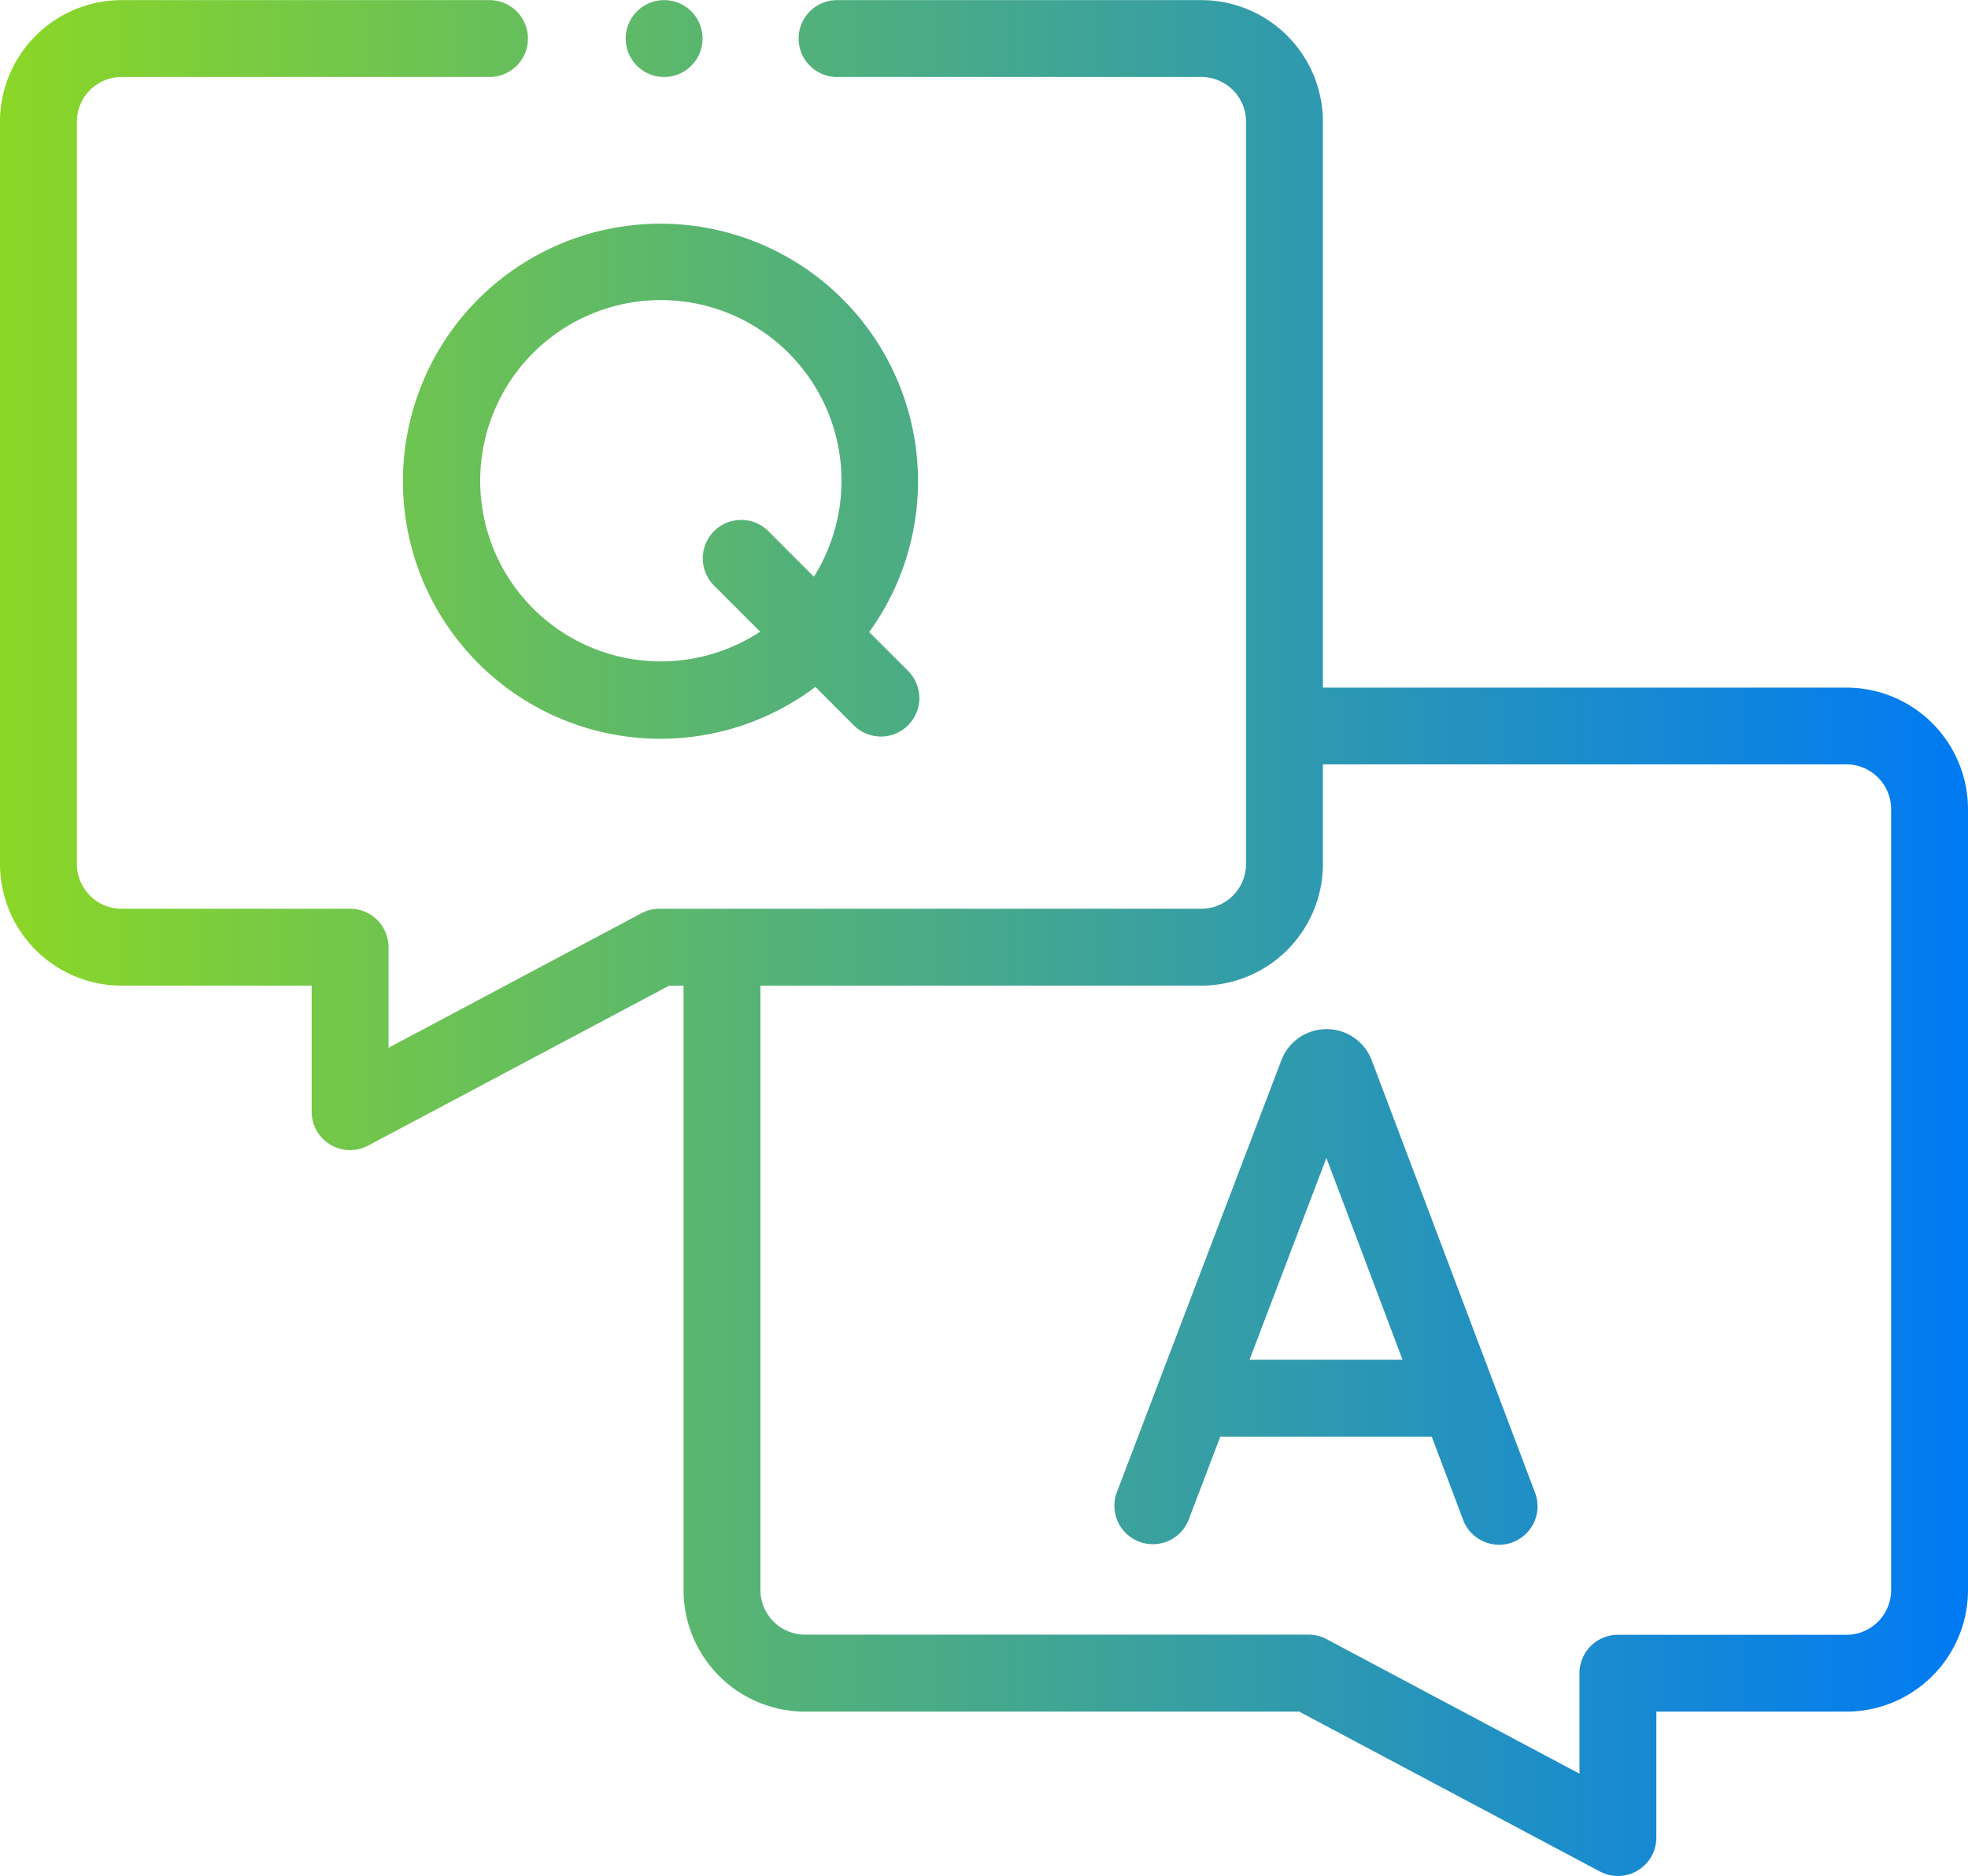 <svg id="b46c2c0e-f429-41a5-8d07-69a209e7efef" data-name="Capa 1" xmlns="http://www.w3.org/2000/svg" xmlns:xlink="http://www.w3.org/1999/xlink" viewBox="0 0 512 488.06"><defs><style>.b3893d01-88c1-4266-876e-1f7df4051ef0{fill:url(#b7409a3f-dba7-4558-9e8b-907d4978eaf8);}</style><linearGradient id="b7409a3f-dba7-4558-9e8b-907d4978eaf8" y1="256" x2="512" y2="256" gradientUnits="userSpaceOnUse"><stop offset="0" stop-color="#8bd726"/><stop offset="1" stop-color="#007af4"/></linearGradient></defs><path class="b3893d01-88c1-4266-876e-1f7df4051ef0" d="M356.86,287.77c0-.09-.08-.19-.11-.28a12.55,12.55,0,0,0-11.64-7.79h0a12.55,12.55,0,0,0-11.64,7.82l-.09.23-42.8,112.38a10,10,0,1,0,18.69,7.12l8.21-21.55h55l8.12,21.52a10,10,0,1,0,18.71-7.06ZM325.08,365.7l20-52.49,19.81,52.49ZM172.74,32A10,10,0,0,0,178,13.47,10,10,0,1,0,172.74,32ZM480.31,190.85H344.17V43.53A31.66,31.66,0,0,0,312.48,12H217.77a10,10,0,0,0,0,20h94.71a11.63,11.63,0,0,1,11.69,11.56V236.82a11.64,11.64,0,0,1-11.69,11.56H171.56a10,10,0,0,0-4.69,1.17l-65.79,35V258.38a10,10,0,0,0-10-10H31.69A11.65,11.65,0,0,1,20,236.82V43.53A11.64,11.64,0,0,1,31.69,32h95.66a10,10,0,1,0,0-20H31.69A31.66,31.66,0,0,0,0,43.53V236.82a31.66,31.66,0,0,0,31.69,31.56H81.08v32.77A10,10,0,0,0,95.77,310l78.29-41.6h3.77V425.69a31.66,31.66,0,0,0,31.69,31.56H338l78.28,41.61A10,10,0,0,0,430.92,490V457.25h49.39A31.66,31.66,0,0,0,512,425.69V222.41A31.66,31.66,0,0,0,480.31,190.85Zm0,246.41H420.92a10,10,0,0,0-10,10v26.13l-65.79-35a10,10,0,0,0-4.69-1.17H209.52a11.64,11.64,0,0,1-11.69-11.56V268.38H312.48a31.66,31.66,0,0,0,31.69-31.56v-26H480.31A11.65,11.65,0,0,1,492,222.41V425.7h0A11.64,11.64,0,0,1,480.31,437.26ZM171.87,70.16a67,67,0,1,0,40.27,120.51l10.09,10.1a10,10,0,0,0,14.14-14.14h0L226.14,176.4A67,67,0,0,0,171.87,70.16ZM211.75,162l-11.84-11.84a10,10,0,0,0-14.15,14.14l12,12A47,47,0,1,1,211.75,162Z" transform="translate(0 -11.97)"/></svg>
